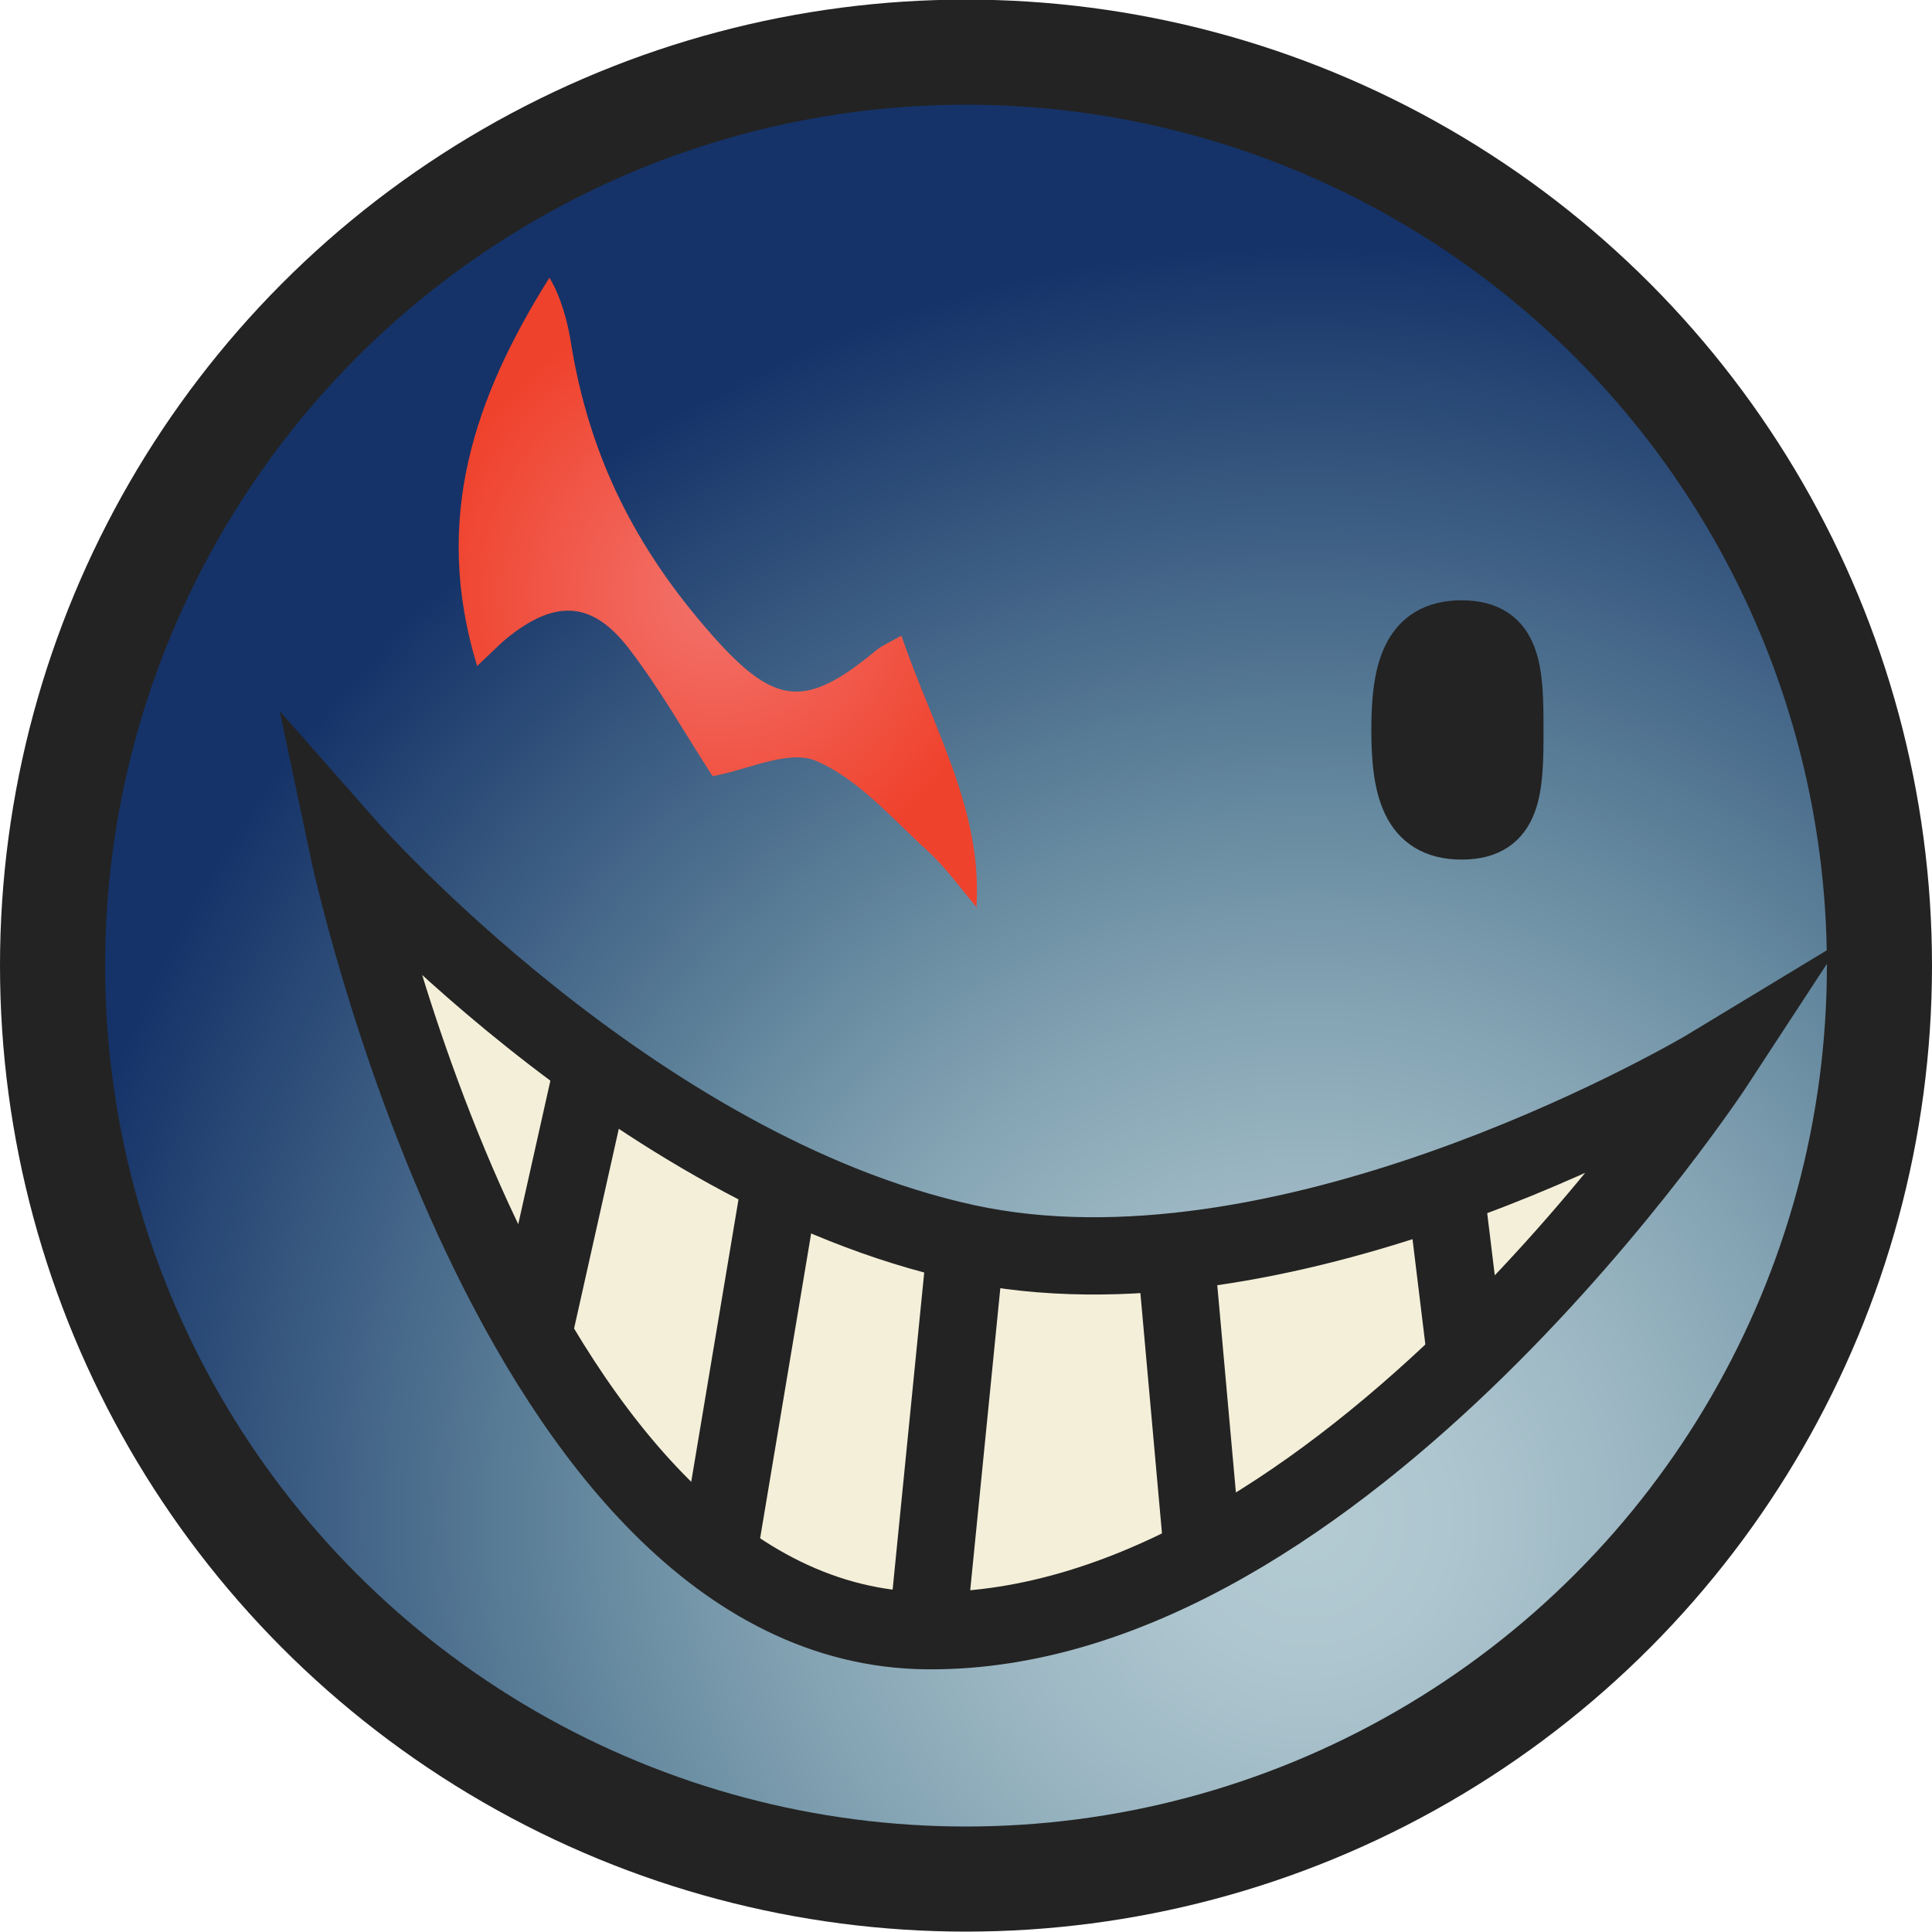<?xml version="1.0" encoding="utf-8"?>
<!-- Generator: Adobe Illustrator 16.0.0, SVG Export Plug-In . SVG Version: 6.00 Build 0)  -->
<!DOCTYPE svg PUBLIC "-//W3C//DTD SVG 1.1//EN" "http://www.w3.org/Graphics/SVG/1.1/DTD/svg11.dtd">
<svg version="1.1" id="Layer_1" xmlns="http://www.w3.org/2000/svg" xmlns:xlink="http://www.w3.org/1999/xlink" x="0px" y="0px"
	 width="25px" height="25px" viewBox="0 0 25 25" enable-background="new 0 0 25 25" xml:space="preserve">
<g id="layer1_41_" transform="translate(0,-1027.362)">
	<circle id="path4136-5_41_" fill="#232323" cx="12.5" cy="1039.857" r="12.5"/>
	
		<radialGradient id="path4136_1_" cx="8.084" cy="6.333" r="16.493" gradientTransform="matrix(-1 0 0 -1 25 1053.362)" gradientUnits="userSpaceOnUse">
		<stop  offset="0" style="stop-color:#B4CBD3"/>
		<stop  offset="0.109" style="stop-color:#AEC6CF"/>
		<stop  offset="0.26" style="stop-color:#9CB7C3"/>
		<stop  offset="0.433" style="stop-color:#7F9FB0"/>
		<stop  offset="0.567" style="stop-color:#64889E"/>
		<stop  offset="1" style="stop-color:#153368"/>
	</radialGradient>
	<circle id="path4136_41_" fill="url(#path4136_1_)" cx="12.5" cy="1039.857" r="11.14"/>
</g>
<path fill="#F4EFD9" stroke="#232323" stroke-miterlimit="10" d="M22.208,13.75c-0.61,0.37-5.659,3.213-9.708,2.333
	c-4.312-0.938-8-5.125-8-5.125S6.625,21.058,12,21.101C17.375,21.146,22.208,13.75,22.208,13.75z"/>
<radialGradient id="SVGID_1_" cx="15.709" cy="7.673" r="3.736" gradientTransform="matrix(-1 0 0 1 25 0)" gradientUnits="userSpaceOnUse">
	<stop  offset="0" style="stop-color:#F3736D"/>
	<stop  offset="1" style="stop-color:#EF422C"/>
</radialGradient>
<path fill="url(#SVGID_1_)" d="M12.647,11.751c-0.215-0.253-0.412-0.53-0.657-0.753c-0.456-0.416-0.889-0.922-1.432-1.153
	c-0.354-0.15-0.885,0.118-1.337,0.199C8.871,9.505,8.539,8.912,8.129,8.381C7.662,7.78,7.194,7.762,6.597,8.228
	c-0.123,0.095-0.23,0.211-0.423,0.39C5.591,6.712,6.141,5.138,7.109,3.594C7.255,3.83,7.342,4.157,7.382,4.4
	C7.618,5.897,8.22,7.093,9.217,8.221c0.813,0.92,1.212,0.95,2.122,0.193c0.075-0.062,0.17-0.1,0.325-0.189
	c0.413,1.207,1.057,2.265,0.97,3.528L12.647,11.751z"/>
<path fill="#232323" stroke="#232323" stroke-width="0.65" stroke-miterlimit="10" d="M19.648,9.446c0-0.747-0.01-1.353-0.734-1.353
	S18.07,8.699,18.07,9.446c0,0.747,0.119,1.352,0.844,1.352S19.648,10.193,19.648,9.446z"/>
<line fill="none" stroke="#232323" stroke-miterlimit="10" x1="6.898" y1="17.272" x2="7.682" y2="13.771"/>
<line fill="none" stroke="#232323" stroke-miterlimit="10" x1="9.291" y1="20.132" x2="10.063" y2="15.521"/>
<line fill="none" stroke="#232323" stroke-miterlimit="10" x1="12" y1="21.101" x2="12.5" y2="16.083"/>
<line fill="none" stroke="#232323" stroke-miterlimit="10" x1="15.564" y1="20.132" x2="15.21" y2="16.191"/>
<line fill="none" stroke="#232323" stroke-miterlimit="10" x1="19" y1="17.826" x2="18.719" y2="15.521"/>
</svg>
